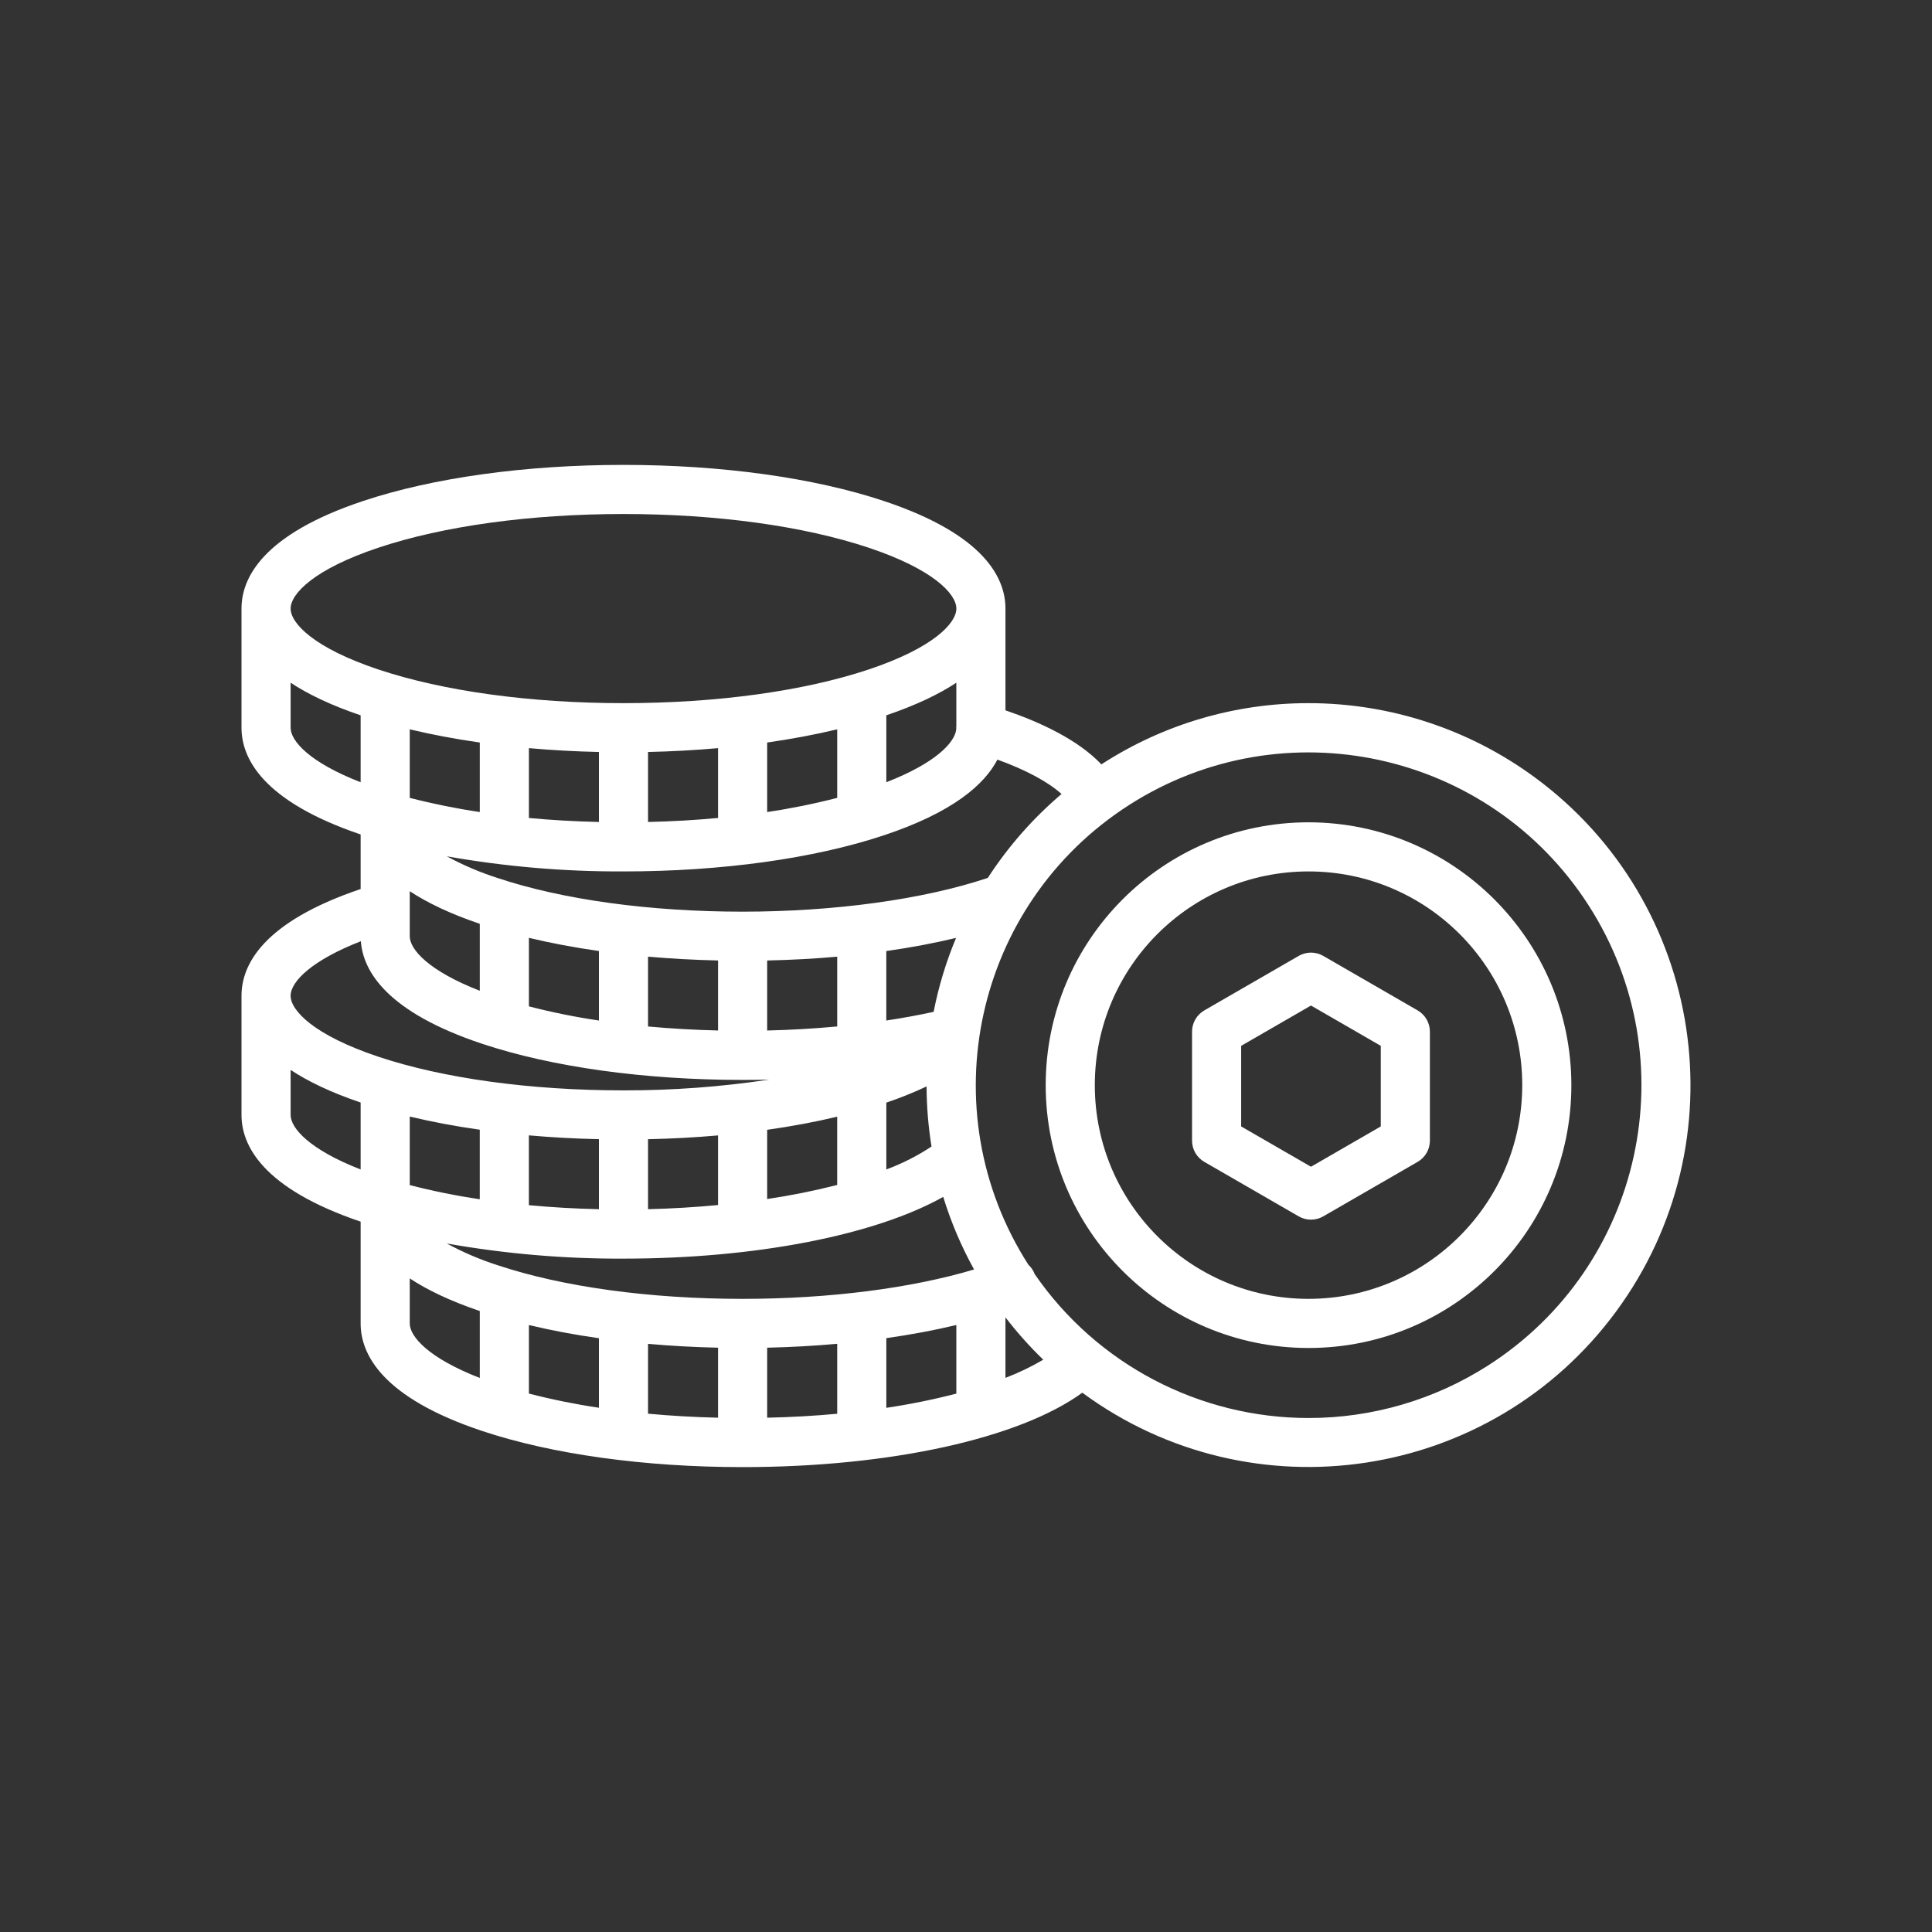<svg width="80" height="80" viewBox="0 0 80 80" fill="none" xmlns="http://www.w3.org/2000/svg">
<rect x="0" y="0" width="80" height="80" fill="#333333" stroke="none"/>
<path d="M54.184 29.116C51.14 29.113 48.16 29.993 45.606 31.651C44.626 30.619 43.046 29.894 41.634 29.413V25.2C41.634 23.933 40.762 22.133 36.604 20.747C33.708 19.781 29.877 19.25 25.817 19.25C21.758 19.25 17.927 19.781 15.03 20.747C10.873 22.133 10 23.933 10 25.2V30.134C10 31.39 10.861 33.172 14.933 34.553V36.813C10.88 38.182 10 39.955 10 41.233V46.167C10 47.423 10.861 49.205 14.933 50.586V54.8C14.933 56.067 15.806 57.867 19.964 59.253C22.86 60.219 26.691 60.75 30.75 60.75C36.87 60.75 42.218 59.559 44.816 57.669C51.851 62.844 61.75 61.335 66.924 54.3C72.099 47.264 70.59 37.366 63.555 32.191C60.839 30.193 57.556 29.116 54.184 29.116L54.184 29.116ZM21.901 54.867C22.811 55.085 23.782 55.268 24.8 55.413V58.292C23.824 58.147 22.856 57.951 21.901 57.705V54.867ZM26.834 58.5V55.646C27.776 55.73 28.746 55.783 29.733 55.805V58.704C28.742 58.681 27.771 58.625 26.832 58.538C26.833 58.525 26.834 58.513 26.834 58.5V58.5ZM31.767 55.805C32.752 55.783 33.723 55.729 34.667 55.644V58.5C34.667 58.514 34.668 58.527 34.669 58.541C33.755 58.625 32.787 58.682 31.767 58.704V55.805ZM36.701 55.41C37.72 55.265 38.692 55.083 39.6 54.866V57.706C38.645 57.954 37.677 58.15 36.701 58.295V55.41ZM30.75 53.783C26.904 53.783 23.301 53.288 20.606 52.39C19.878 52.157 19.174 51.856 18.502 51.49C20.916 51.918 23.365 52.127 25.817 52.117C31.305 52.117 36.243 51.139 39.057 49.56C39.377 50.603 39.805 51.611 40.334 52.566C37.731 53.345 34.323 53.783 30.75 53.783V53.783ZM29.733 47.015V49.867C29.733 49.877 29.735 49.887 29.735 49.898C28.795 49.987 27.823 50.046 26.834 50.07V47.172C27.826 47.151 28.796 47.098 29.733 47.015V47.015ZM29.733 30.979V33.833C29.733 33.846 29.735 33.858 29.735 33.87C28.797 33.958 27.826 34.014 26.834 34.036V31.138C27.822 31.116 28.791 31.063 29.733 30.979V30.979ZM39.6 30.047C39.595 30.098 39.593 30.15 39.596 30.201C39.535 30.75 38.738 31.598 36.701 32.39V29.619C37.944 29.197 38.889 28.739 39.6 28.269V30.047ZM34.667 33.038C33.711 33.284 32.743 33.48 31.767 33.625V30.746C32.785 30.601 33.756 30.418 34.667 30.2V33.038ZM24.8 34.037C23.809 34.014 22.837 33.958 21.899 33.871C21.899 33.858 21.901 33.846 21.901 33.834V30.979C22.843 31.063 23.813 31.116 24.8 31.138V34.037ZM19.867 33.625C18.891 33.48 17.923 33.284 16.967 33.038V30.2C17.878 30.418 18.849 30.601 19.867 30.746V33.625ZM16.967 36.903C17.679 37.373 18.624 37.832 19.867 38.253V41.025C17.744 40.199 16.967 39.313 16.967 38.767V36.903ZM21.901 38.834C22.811 39.052 23.782 39.235 24.8 39.379V42.258C23.824 42.114 22.856 41.918 21.901 41.671V38.834ZM26.834 42.467V39.613C27.776 39.696 28.746 39.749 29.733 39.771V42.67C28.742 42.647 27.771 42.591 26.832 42.504C26.833 42.492 26.834 42.479 26.834 42.466V42.467ZM31.767 39.772C32.756 39.75 33.726 39.698 34.667 39.614V42.466C34.667 42.479 34.668 42.491 34.669 42.503C33.726 42.591 32.755 42.648 31.767 42.671V39.772ZM38.368 44.987C38.37 45.821 38.439 46.653 38.572 47.475C37.987 47.863 37.359 48.181 36.701 48.424V45.657C37.269 45.466 37.825 45.242 38.368 44.987V44.987ZM38.66 41.898C38.033 42.035 37.377 42.155 36.7 42.257V39.381C37.715 39.237 38.681 39.054 39.589 38.837C39.176 39.823 38.865 40.848 38.66 41.897L38.66 41.898ZM34.666 49.067C33.71 49.31 32.743 49.504 31.767 49.649V46.783C32.79 46.638 33.761 46.456 34.666 46.24V49.067ZM24.8 50.071C23.808 50.048 22.837 49.992 21.898 49.904C21.898 49.892 21.9 49.88 21.9 49.867V47.013C22.842 47.096 23.812 47.15 24.8 47.171V50.071ZM19.866 49.658C18.89 49.514 17.922 49.318 16.967 49.072V46.234C17.877 46.452 18.848 46.635 19.866 46.779V49.658ZM40.903 36.352C38.241 37.242 34.561 37.75 30.75 37.75C26.903 37.75 23.301 37.255 20.606 36.357C19.878 36.124 19.173 35.823 18.501 35.458C20.916 35.885 23.364 36.094 25.816 36.084C29.876 36.084 33.706 35.552 36.603 34.587C39.457 33.636 40.763 32.489 41.301 31.453C42.48 31.881 43.399 32.374 43.956 32.878C42.775 33.881 41.746 35.052 40.903 36.352ZM15.673 22.677C18.368 21.778 21.97 21.284 25.818 21.284C29.665 21.284 33.267 21.778 35.962 22.677C38.648 23.572 39.601 24.596 39.601 25.2C39.601 25.804 38.648 26.828 35.962 27.724C33.267 28.622 29.665 29.116 25.818 29.116C21.97 29.116 18.368 28.622 15.673 27.724C12.987 26.828 12.034 25.805 12.034 25.2C12.034 24.596 12.987 23.572 15.673 22.677ZM12.034 30.134V28.27C12.745 28.74 13.69 29.198 14.933 29.62V32.391C12.809 31.565 12.034 30.679 12.034 30.134ZM14.942 38.974C15.036 40.225 16.028 41.908 19.963 43.22C22.859 44.185 26.69 44.717 30.75 44.717C31.119 44.717 31.487 44.713 31.853 44.704C29.855 45.005 27.837 45.154 25.817 45.15C21.97 45.15 18.367 44.656 15.672 43.758C12.987 42.862 12.034 41.838 12.034 41.233C12.034 40.631 12.944 39.753 14.942 38.974V38.974ZM12.034 46.167V44.303C12.745 44.773 13.69 45.232 14.933 45.653V48.425C12.809 47.598 12.034 46.712 12.034 46.167V46.167ZM16.967 54.8V52.936C17.679 53.407 18.624 53.865 19.867 54.287V57.058C17.743 56.232 16.967 55.346 16.967 54.8V54.8ZM41.634 57.054V54.549C42.112 55.171 42.635 55.757 43.199 56.302C42.699 56.596 42.176 56.848 41.634 57.054V57.054ZM54.184 58.717C49.655 58.715 45.415 56.488 42.845 52.759C42.844 52.757 42.843 52.755 42.842 52.752C42.787 52.607 42.698 52.476 42.584 52.371C38.478 45.963 40.345 37.44 46.753 33.334C53.161 29.229 61.684 31.095 65.79 37.503C69.895 43.911 68.029 52.434 61.621 56.54C59.401 57.962 56.82 58.718 54.184 58.717L54.184 58.717Z" fill="white"/>
<path d="M54.184 34.05C48.173 34.05 43.3 38.922 43.3 44.934C43.3 50.944 48.172 55.817 54.184 55.817C60.195 55.818 65.067 50.945 65.067 44.934V44.934C65.061 38.925 60.192 34.057 54.184 34.05V34.05ZM54.184 53.783C49.296 53.783 45.334 49.821 45.334 44.934C45.334 40.046 49.296 36.084 54.184 36.084C59.071 36.084 63.033 40.046 63.033 44.933V44.934C63.028 49.819 59.069 53.778 54.184 53.783Z" fill="white"/>
<path d="M58.7 41.838L54.793 39.582C54.478 39.4 54.091 39.4 53.776 39.582L49.869 41.838C49.554 42.02 49.36 42.355 49.36 42.719V47.231C49.36 47.594 49.554 47.93 49.869 48.111L53.776 50.367C54.091 50.549 54.478 50.549 54.793 50.367L58.7 48.111C59.015 47.93 59.209 47.594 59.209 47.231V42.719C59.209 42.355 59.015 42.02 58.7 41.838V41.838ZM57.175 46.643L54.285 48.312L51.394 46.644V43.306L54.285 41.637L57.175 43.306V46.643Z" fill="white"/>
</svg>
